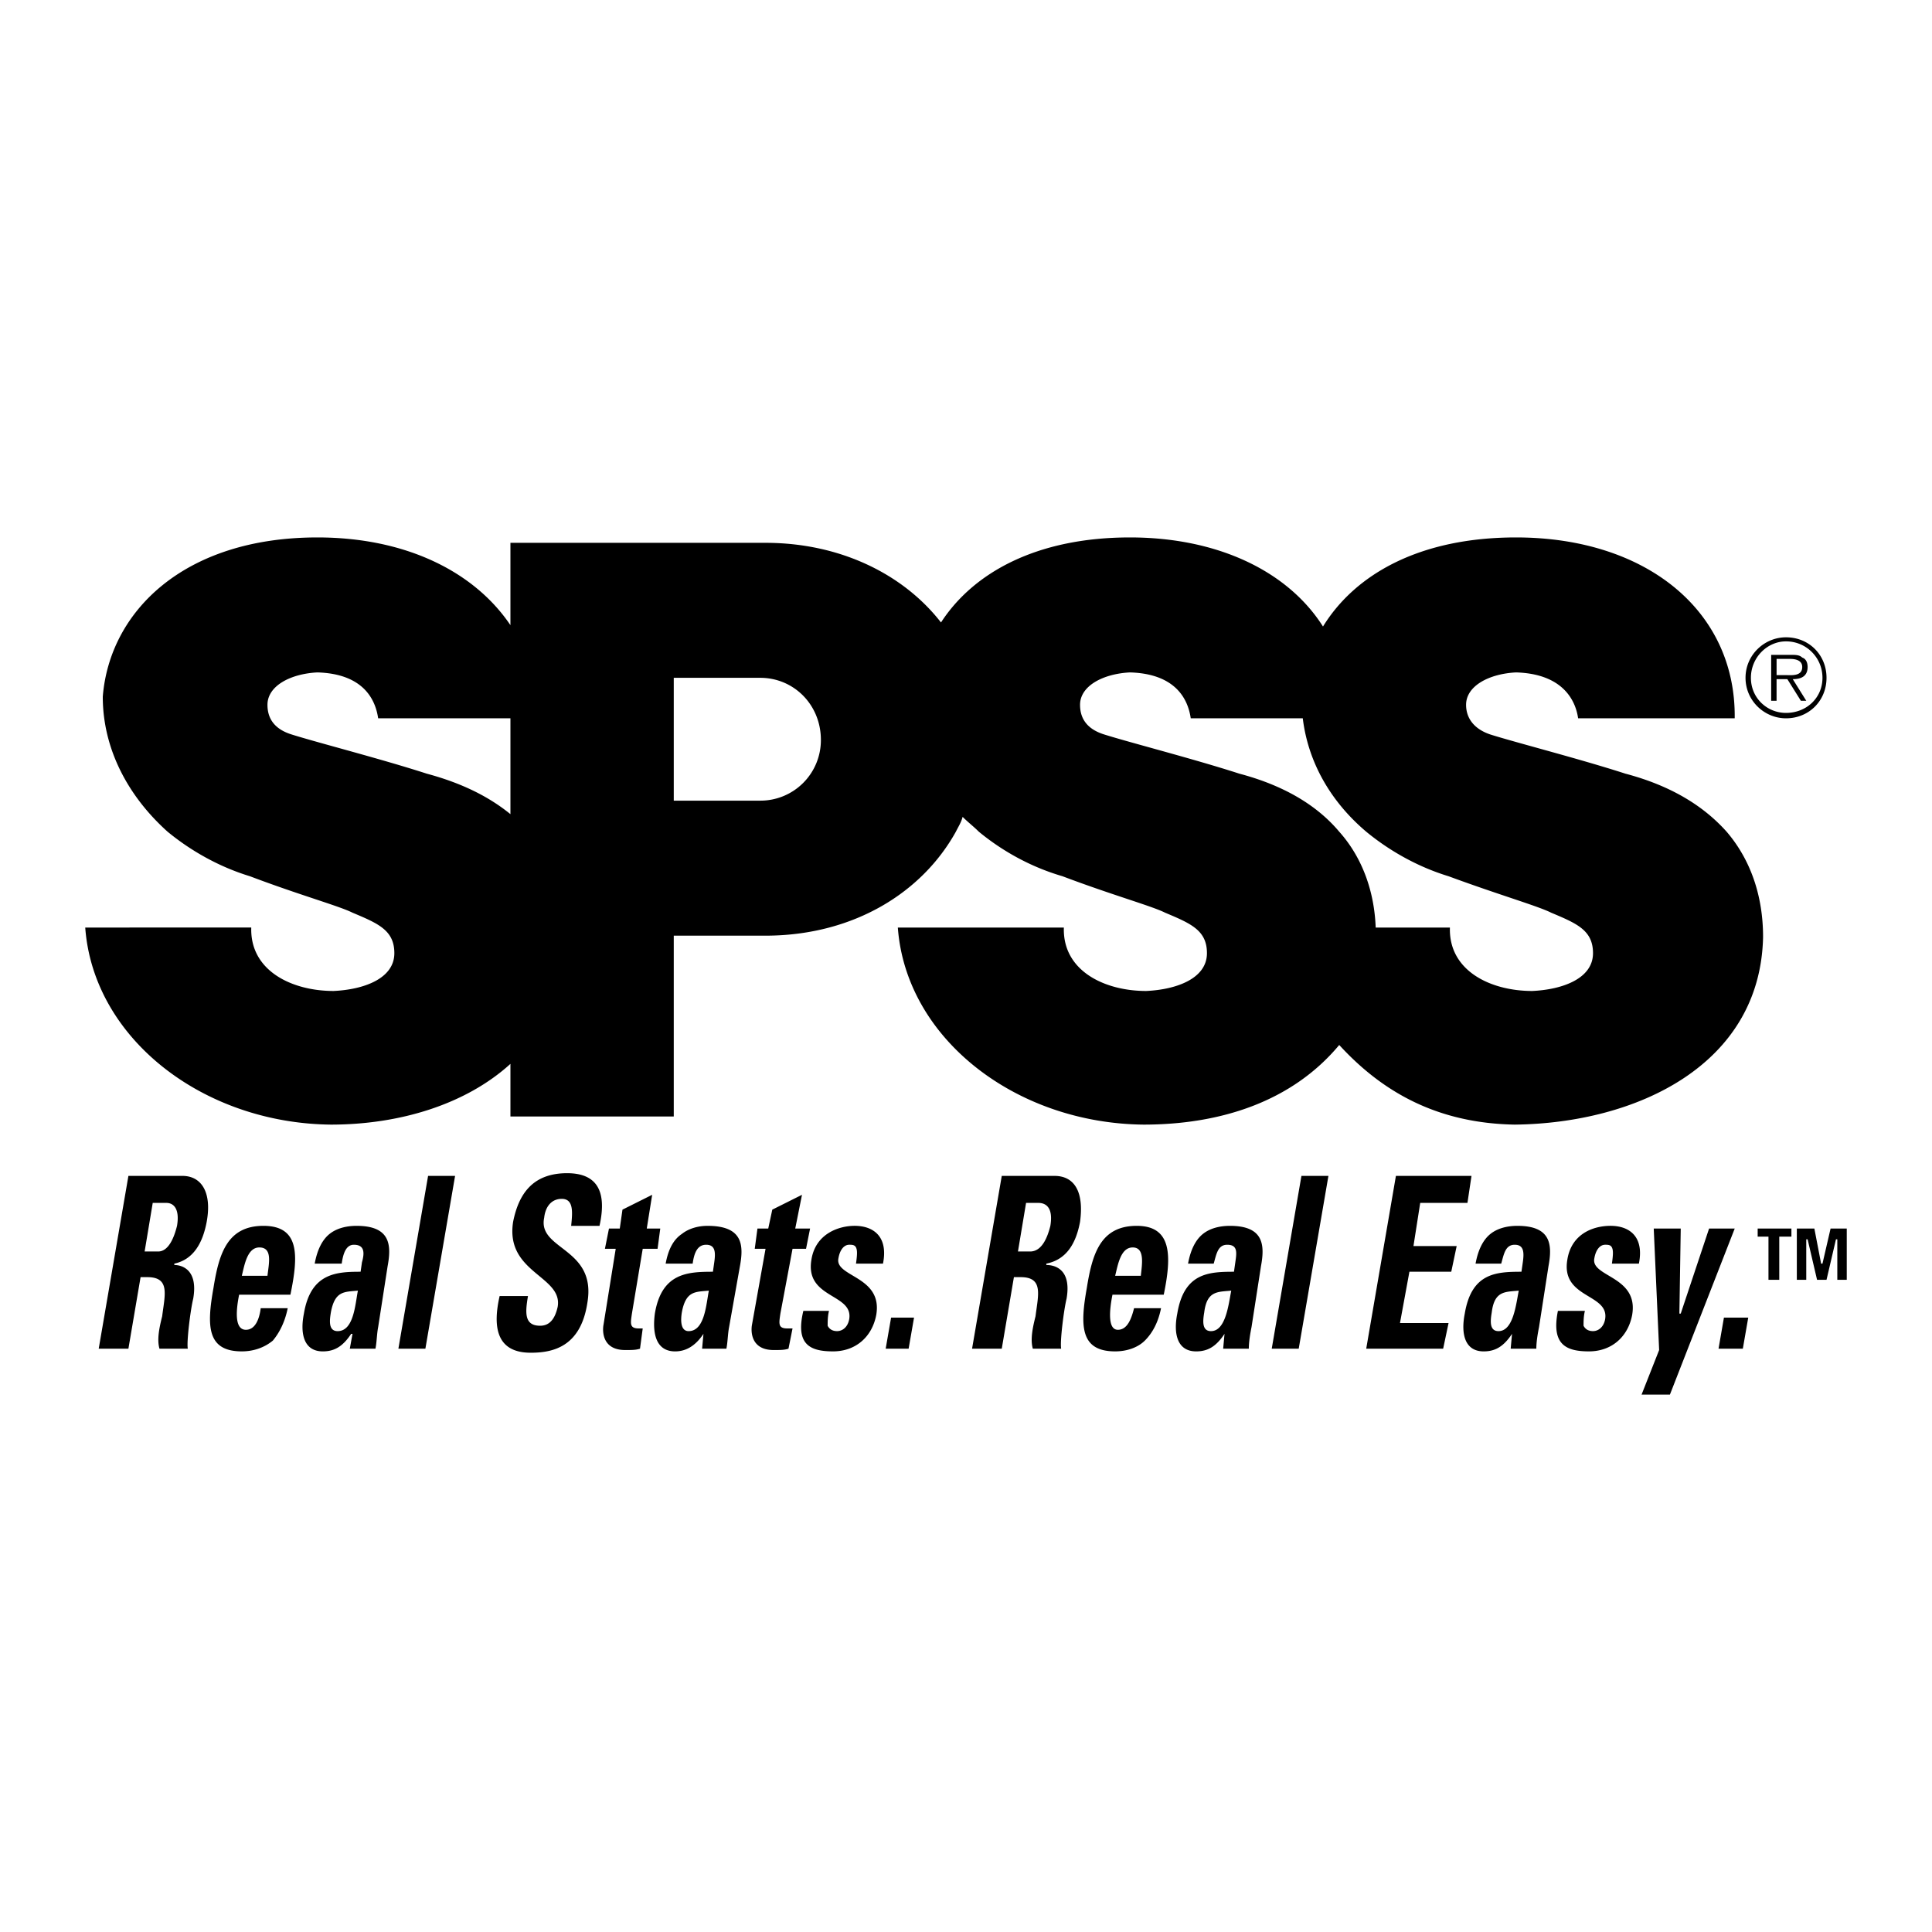 <svg xmlns="http://www.w3.org/2000/svg" width="2500" height="2500" viewBox="0 0 192.756 192.756"><g fill-rule="evenodd" clip-rule="evenodd"><path fill="#fff" d="M0 0h192.756v192.756H0V0z"/><path d="M175.363 122.572v.808h1.078v4.309h1.077v-4.309h1.212v-.808h-3.367zM180.211 127.689v-4.04h.135l.943 4.04h.943l.942-4.04h.135v4.04h.943v-5.117h-1.615l-.809 3.501h-.135l-.673-3.501h-1.75v5.117h.941zM15.238 120.013h1.347c.808 0 1.347.674 1.077 2.29-.27 1.077-.808 2.559-1.885 2.559H14.43l.808-4.849zm-1.213 7.408h.673c2.29 0 1.751 1.75 1.481 3.904-.27 1.078-.539 2.29-.27 3.232h2.828c-.134-.673.27-3.905.539-4.982.539-3.098-1.347-3.367-1.886-3.367v-.135c1.886-.404 2.828-2.02 3.232-4.175.539-2.963-.539-4.579-2.424-4.579h-5.387l-2.963 17.238h2.963l1.214-7.136zM24.126 127.286c.269-1.078.539-2.828 1.75-2.828 1.347 0 .943 1.615.809 2.828h-2.559zm4.848 1.885c.808-3.905.943-6.868-2.693-6.868s-4.444 2.828-4.983 6.194c-.673 3.771-.673 6.33 2.828 6.33 1.212 0 2.29-.404 3.097-1.077.674-.808 1.212-1.886 1.481-3.232h-2.693c-.135 1.077-.539 2.155-1.481 2.155-1.212 0-.942-2.155-.673-3.502h5.117zM35.708 128.767c-.269 1.348-.404 4.04-2.02 4.04-.943 0-.809-1.077-.674-1.885.404-2.155 1.347-2.021 2.694-2.155zm2.962-2.424c.404-2.154.27-4.04-3.097-4.04-1.078 0-2.02.27-2.694.808-.673.539-1.212 1.482-1.481 2.963h2.694c.134-.942.404-1.885 1.212-1.885 1.078 0 1.078.808.808 1.75l-.135.943c-2.424 0-4.983.135-5.656 4.175-.404 2.021 0 3.771 1.886 3.771 1.212 0 2.02-.538 2.828-1.75h.135l-.27 1.48h2.559c.135-.673.135-1.48.27-2.154l.941-6.061zM42.71 117.319l-2.962 17.239h2.693l2.963-17.239H42.71zM58.602 129.979c.943-5.521-4.983-5.252-4.309-8.484.134-1.212.808-1.885 1.75-1.885 1.212 0 1.078 1.347.942 2.693h2.828c.809-3.637-.404-5.253-3.232-5.253-3.501 0-4.848 2.155-5.387 4.849-.808 5.118 4.983 5.388 4.445 8.484-.27 1.212-.808 1.886-1.751 1.886-1.616 0-1.481-1.347-1.212-2.963h-2.828c-.673 2.963-.404 5.656 3.098 5.656 2.155 0 4.983-.539 5.656-4.983zM60.353 124.593h1.077l-1.212 7.541c-.135.673-.135 2.559 2.155 2.559.673 0 1.078 0 1.481-.135l.27-2.02h-.404c-.942 0-.808-.539-.673-1.481l1.078-6.464h1.481l.269-2.021h-1.347l.539-3.367-2.963 1.481-.269 1.886h-1.078l-.404 2.021zM70.723 128.767c-.269 1.348-.404 4.04-2.02 4.04-.808 0-.808-1.077-.673-1.885.404-2.155 1.346-2.021 2.693-2.155zm3.097-2.424c.404-2.154.27-4.04-3.232-4.04-.943 0-1.885.27-2.559.808-.808.539-1.347 1.482-1.616 2.963h2.694c.134-.942.404-1.885 1.347-1.885.942 0 .942.808.808 1.75l-.135.943c-2.559 0-5.118.135-5.792 4.175-.269 2.021.135 3.771 2.021 3.771 1.078 0 2.02-.538 2.828-1.75l-.135 1.48h2.424c.135-.673.135-1.48.27-2.154l1.077-6.061zM75.302 124.593h1.077l-1.347 7.541c-.135.673-.135 2.559 2.155 2.559.673 0 1.078 0 1.481-.135l.404-2.02h-.539c-.942 0-.808-.539-.673-1.481l1.212-6.464h1.347l.404-2.021h-1.481l.673-3.367-2.963 1.481-.404 1.886h-1.077l-.269 2.021zM80.15 130.787c-.808 3.366.673 4.04 2.963 4.04s3.905-1.481 4.31-3.637c.673-3.904-4.175-3.77-3.771-5.656.135-.808.539-1.346 1.077-1.346.27 0 .539 0 .674.27.134.269.134.673 0 1.615h2.693c.539-2.693-.943-3.771-2.828-3.771-1.616 0-3.906.808-4.31 3.366-.673 3.906 4.175 3.367 3.771 5.926-.134.809-.673 1.212-1.212 1.212s-.808-.269-.942-.538c0-.404 0-.943.134-1.481H80.15zM88.904 131.461l-.539 3.097h2.289l.539-3.097h-2.289zM102.371 120.013h1.213c.941 0 1.48.674 1.211 2.29-.27 1.077-.809 2.559-2.02 2.559h-1.213l.809-4.849zm-1.213 7.408h.674c2.289 0 1.752 1.75 1.482 3.904-.27 1.078-.539 2.29-.27 3.232h2.828c-.135-.673.27-3.905.539-4.982.537-3.098-1.348-3.367-2.021-3.367v-.135c2.021-.404 2.963-2.02 3.367-4.175.404-2.963-.539-4.579-2.559-4.579h-5.252l-2.963 17.238h2.963l1.212-7.136zM111.26 127.286c.27-1.078.539-2.828 1.75-2.828 1.213 0 .943 1.615.809 2.828h-2.559zm4.847 1.885c.809-3.905.809-6.868-2.693-6.868-3.637 0-4.443 2.828-4.982 6.194-.674 3.771-.674 6.33 2.828 6.33 1.211 0 2.289-.404 2.963-1.077.807-.808 1.346-1.886 1.615-3.232h-2.693c-.27 1.077-.674 2.155-1.615 2.155-1.078 0-.809-2.155-.539-3.502h5.116zM122.842 128.767c-.27 1.348-.539 4.04-2.021 4.04-.941 0-.807-1.077-.672-1.885.269-2.155 1.345-2.021 2.693-2.155zm2.963-2.424c.404-2.154.27-4.04-3.098-4.04-1.078 0-2.021.27-2.693.808-.674.539-1.213 1.482-1.482 2.963h2.559c.27-.942.404-1.885 1.348-1.885 1.076 0 .943.808.809 1.75l-.135.943c-2.559 0-4.984.135-5.656 4.175-.404 2.021 0 3.771 1.885 3.771 1.213 0 2.02-.538 2.828-1.75l-.135 1.48h2.559c0-.673.135-1.48.27-2.154l.941-6.061zM129.844 117.319l-2.963 17.239h2.693l2.963-17.239h-2.693zM143.984 134.558l.539-2.559h-4.847l.941-5.117h4.176l.539-2.56h-4.311l.674-4.309h4.713l.404-2.694h-7.541l-2.962 17.239h7.675zM151.527 128.767c-.27 1.348-.539 4.04-2.021 4.04-.941 0-.807-1.077-.672-1.885.268-2.155 1.346-2.021 2.693-2.155zm2.963-2.424c.402-2.154.268-4.04-3.098-4.04-1.078 0-2.021.27-2.693.808-.674.539-1.213 1.482-1.482 2.963h2.559c.27-.942.404-1.885 1.348-1.885.941 0 .941.808.807 1.75l-.135.943c-2.559 0-4.982.135-5.656 4.175-.402 2.021 0 3.771 1.887 3.771 1.211 0 2.02-.538 2.828-1.75l-.135 1.48h2.559c0-.673.135-1.48.27-2.154l.941-6.061zM155.432 130.787c-.674 3.366.809 4.04 3.098 4.04s3.906-1.481 4.311-3.637c.672-3.904-4.176-3.77-3.771-5.656.135-.808.539-1.346 1.078-1.346.268 0 .537 0 .672.27.135.269.135.673 0 1.615h2.693c.539-2.693-.941-3.771-2.828-3.771-1.75 0-3.904.808-4.309 3.366-.674 3.906 4.174 3.367 3.771 5.926-.135.809-.674 1.212-1.213 1.212s-.809-.269-.943-.538c0-.404 0-.943.135-1.481h-2.694zM163.781 139.137h2.828l6.465-16.565h-2.558l-2.828 8.485h-.135l.135-8.485h-2.694l.539 12.12-1.752 4.445zM171.996 131.461l-.537 3.097h2.424l.539-3.097h-2.426zM178.191 71.666c2.289 0 4.041-1.751 4.041-4.041s-1.752-4.041-4.041-4.041c-2.154 0-4.039 1.751-4.039 4.041s1.885 4.041 4.039 4.041zm0-.539c-1.885 0-3.502-1.481-3.502-3.501s1.617-3.636 3.502-3.636c2.02 0 3.637 1.616 3.637 3.636s-1.617 3.501-3.637 3.501zm.674-3.367c.809 0 1.48-.27 1.48-1.212 0-.404-.135-.808-.537-.942-.27-.27-.674-.27-1.078-.27h-2.02v4.579h.539V67.76h1.076l1.348 2.155h.537l-1.345-2.155zm-1.615-.404V65.74h1.346c.539 0 1.213.135 1.213.808 0 .943-1.078.809-1.617.809h-.942v-.001zM136.309 82.979c2.289 1.885 5.117 3.501 8.215 4.444 5.117 1.885 8.889 2.963 10.234 3.636 2.561 1.077 4.176 1.751 4.176 4.04 0 2.559-3.098 3.637-6.061 3.771-4.174 0-8.35-2.02-8.215-6.329h-7.406c-.135-3.636-1.348-7.003-3.637-9.562-2.154-2.559-5.387-4.579-9.967-5.791-4.578-1.481-10.908-3.098-13.467-3.906-1.75-.539-2.424-1.616-2.424-2.963 0-1.885 2.289-3.097 4.982-3.232 4.58.135 5.791 2.693 6.061 4.579h11.178c.54 4.444 2.829 8.35 6.331 11.313zm-85.383-1.751c-2.155-1.751-4.848-3.098-8.35-4.04-4.579-1.481-10.909-3.098-13.467-3.906-1.751-.539-2.424-1.616-2.424-2.963 0-1.885 2.289-3.097 4.982-3.232 4.579.135 5.791 2.693 6.061 4.579h13.198v9.562zm16.295-13.603h8.619c3.367 0 6.06 2.693 6.06 6.195a6.035 6.035 0 0 1-6.06 6.061h-8.619V67.625zm0 25.723h9.562c8.484-.134 15.218-4.309 18.584-10.369.27-.539.539-.943.673-1.481.539.538 1.078.942 1.617 1.481 2.289 1.885 5.117 3.501 8.35 4.444 4.982 1.885 8.889 2.963 10.234 3.636 2.559 1.077 4.176 1.751 4.176 4.04 0 2.559-3.098 3.637-6.061 3.771-4.176 0-8.35-2.02-8.215-6.329H89.577c.808 11.043 11.716 19.527 24.511 19.662 7.676 0 14.814-2.289 19.527-7.945 4.443 4.848 9.965 7.811 17.508 7.945 12.119-.135 24.51-5.926 24.779-18.72 0-4.04-1.213-7.676-3.637-10.504-2.289-2.559-5.521-4.579-10.1-5.791-4.58-1.481-10.908-3.098-13.467-3.906-1.617-.539-2.426-1.616-2.426-2.963 0-1.885 2.291-3.097 4.984-3.232 4.578.135 5.926 2.693 6.193 4.579h15.623c.135-10.774-8.889-18.046-21.816-18.046-9.562 0-16.027 3.636-19.26 8.888-3.5-5.521-10.504-8.888-19.258-8.888-9.291 0-15.621 3.501-18.854 8.484-3.771-4.848-10.101-7.946-17.508-7.946h-25.45v8.215c-3.636-5.387-10.504-8.753-19.258-8.753-13.333 0-20.739 7.407-21.413 15.891 0 5.252 2.559 9.966 6.465 13.468 2.289 1.885 5.117 3.501 8.215 4.444 4.983 1.885 8.888 2.963 10.235 3.636 2.559 1.077 4.175 1.751 4.175 4.04 0 2.559-3.098 3.637-6.061 3.771-4.175 0-8.35-2.02-8.215-6.329H8.504c.808 11.043 11.716 19.527 24.51 19.662 6.868 0 13.468-2.021 17.912-6.061v5.253h16.295V93.348z"/></g></svg>